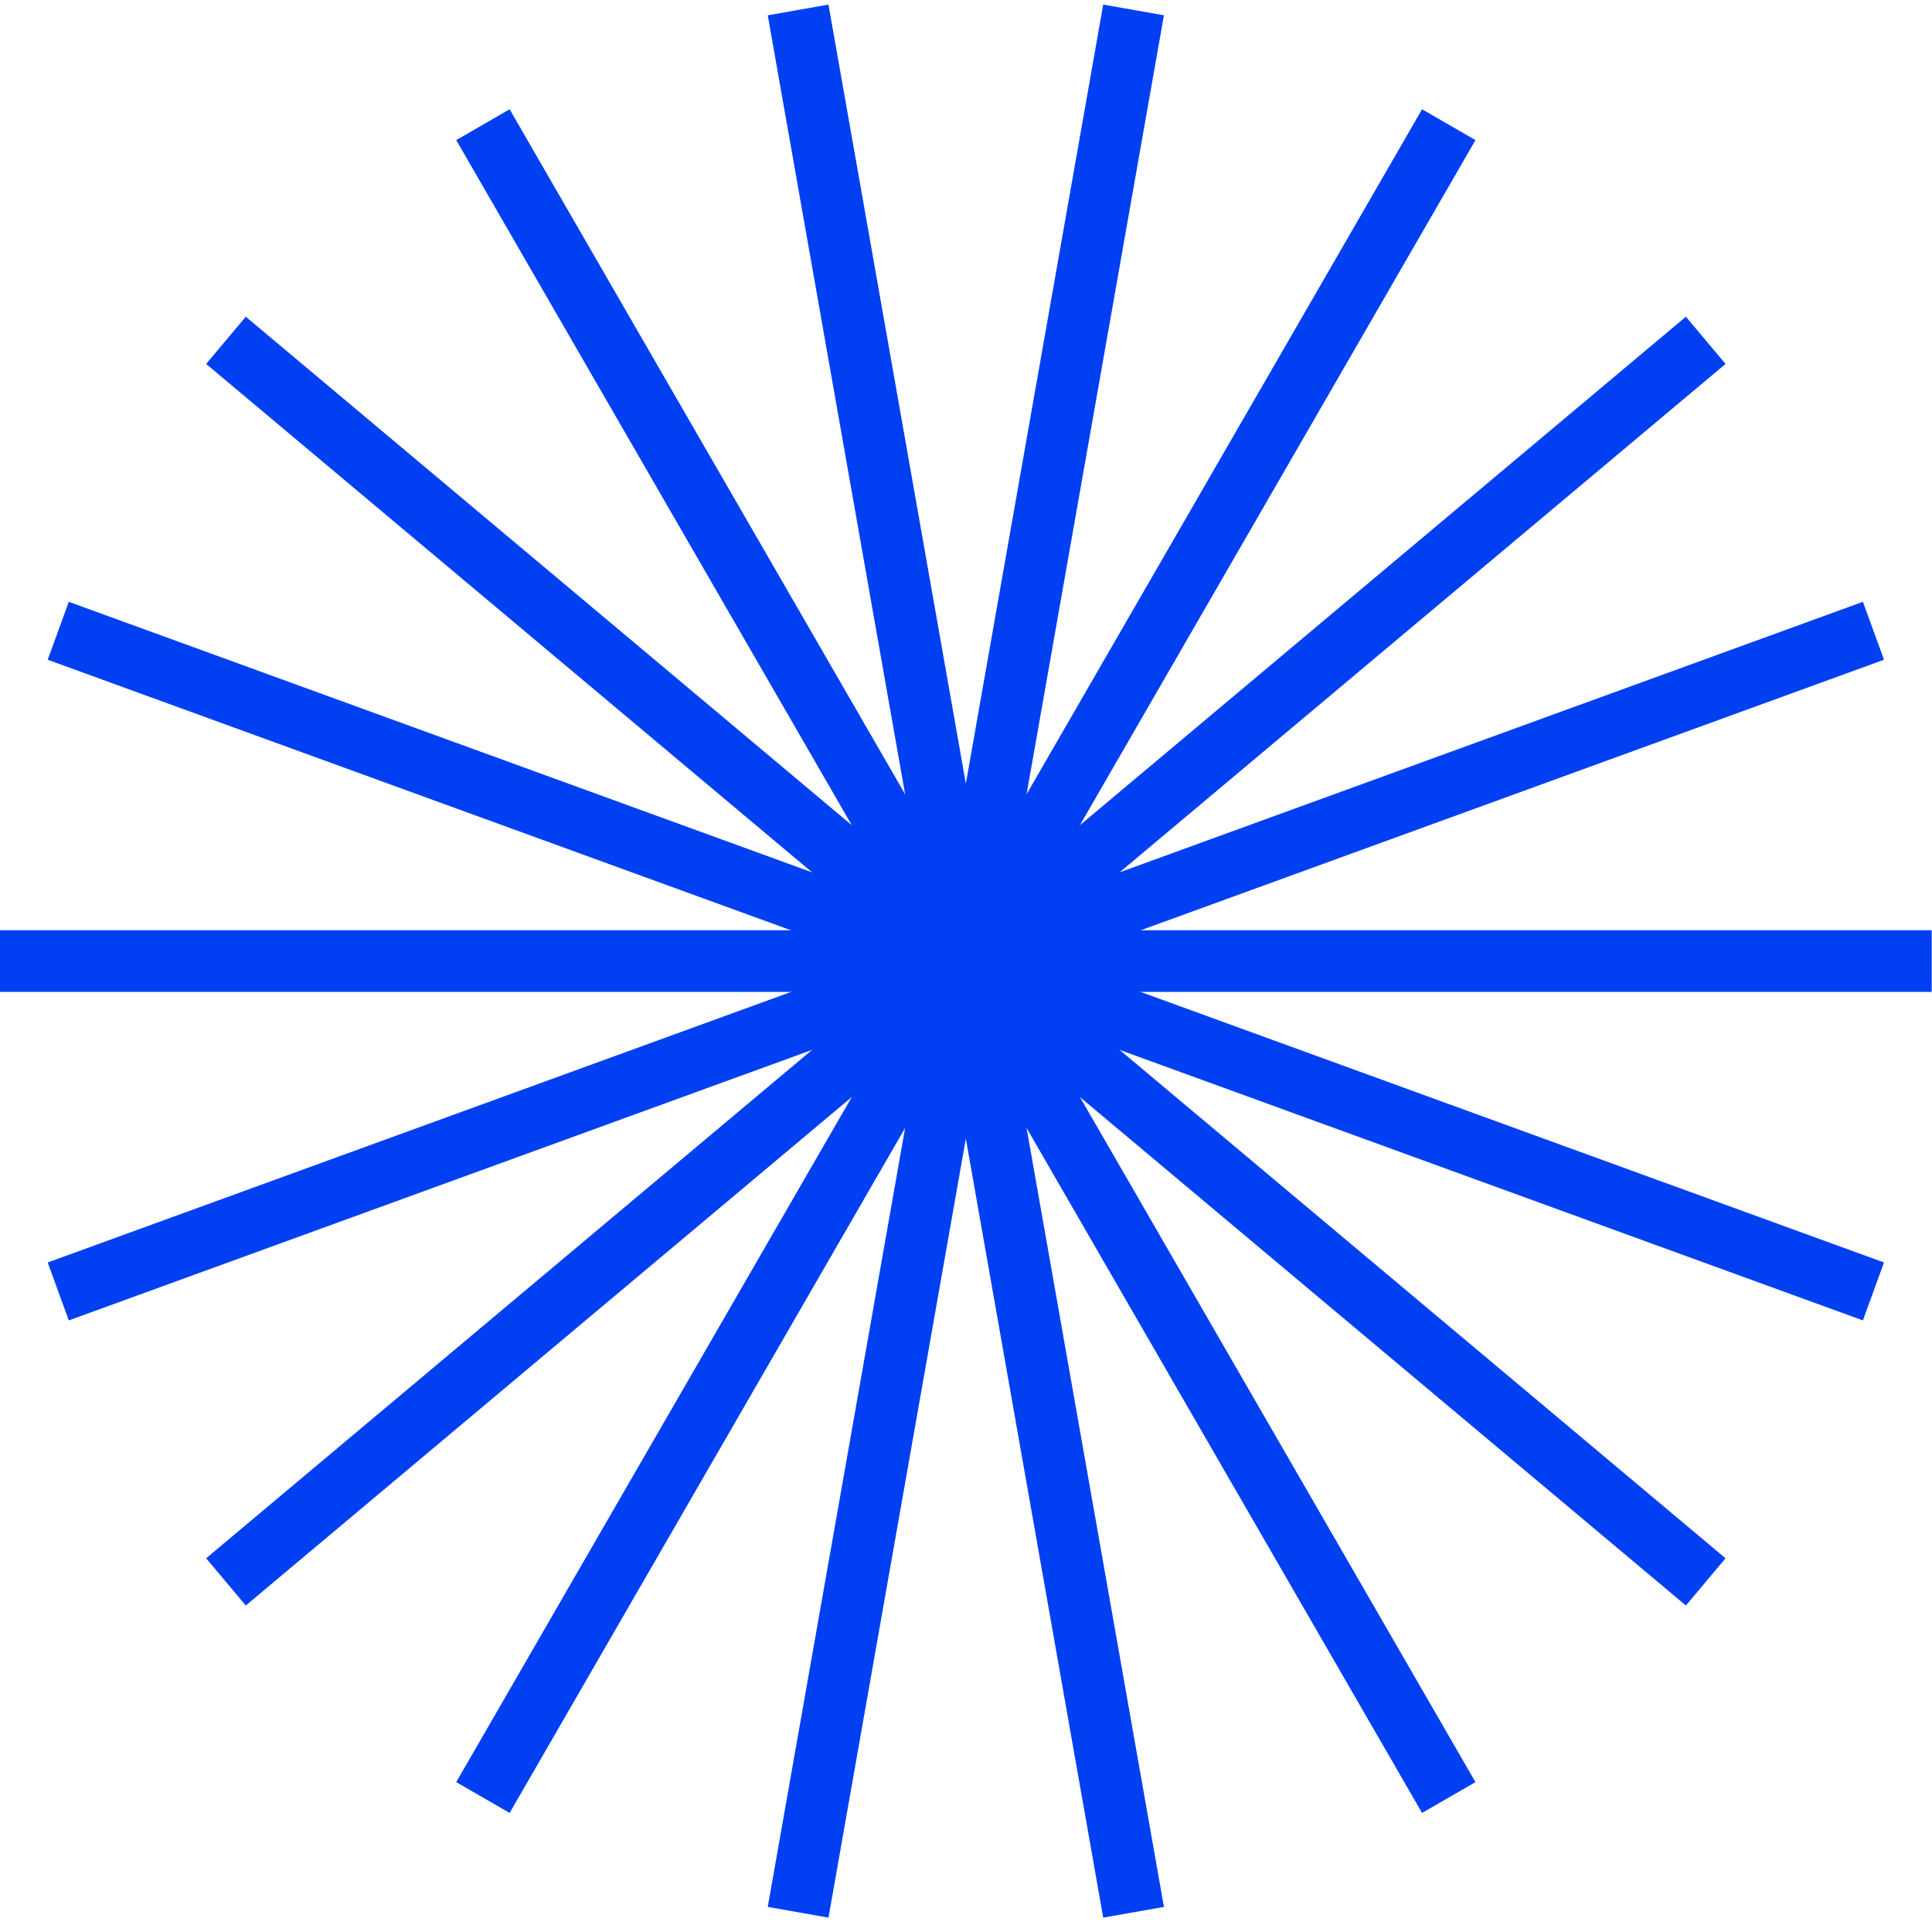 <?xml version="1.0" encoding="UTF-8"?> <svg xmlns="http://www.w3.org/2000/svg" width="282" height="281" viewBox="0 0 282 281" fill="none"><g clip-path="url(#clip0_74_3330)"><path d="M0 140.282H281.955" stroke="#0040F2" stroke-width="9" stroke-miterlimit="10"></path><path d="M8.502 188.507L273.453 92.072" stroke="#0040F2" stroke-width="9" stroke-miterlimit="10"></path><path d="M32.984 230.902L248.971 49.676" stroke="#0040F2" stroke-width="9" stroke-miterlimit="10"></path><path d="M70.489 262.379L211.466 18.2" stroke="#0040F2" stroke-width="9" stroke-miterlimit="10"></path><path d="M116.495 279.127L165.459 1.452" stroke="#0040F2" stroke-width="9" stroke-miterlimit="10"></path><path d="M165.459 279.127L116.495 1.452" stroke="#0040F2" stroke-width="9" stroke-miterlimit="10"></path><path d="M211.466 262.379L70.489 18.2" stroke="#0040F2" stroke-width="9" stroke-miterlimit="10"></path><path d="M248.971 230.902L32.984 49.676" stroke="#0040F2" stroke-width="9" stroke-miterlimit="10"></path><path d="M273.453 188.507L8.502 92.072" stroke="#0040F2" stroke-width="9" stroke-miterlimit="10"></path></g><defs><clipPath id="clip0_74_3330"><rect width="281.955" height="279.893" fill="white" transform="translate(0 0.343)"></rect></clipPath></defs></svg> 